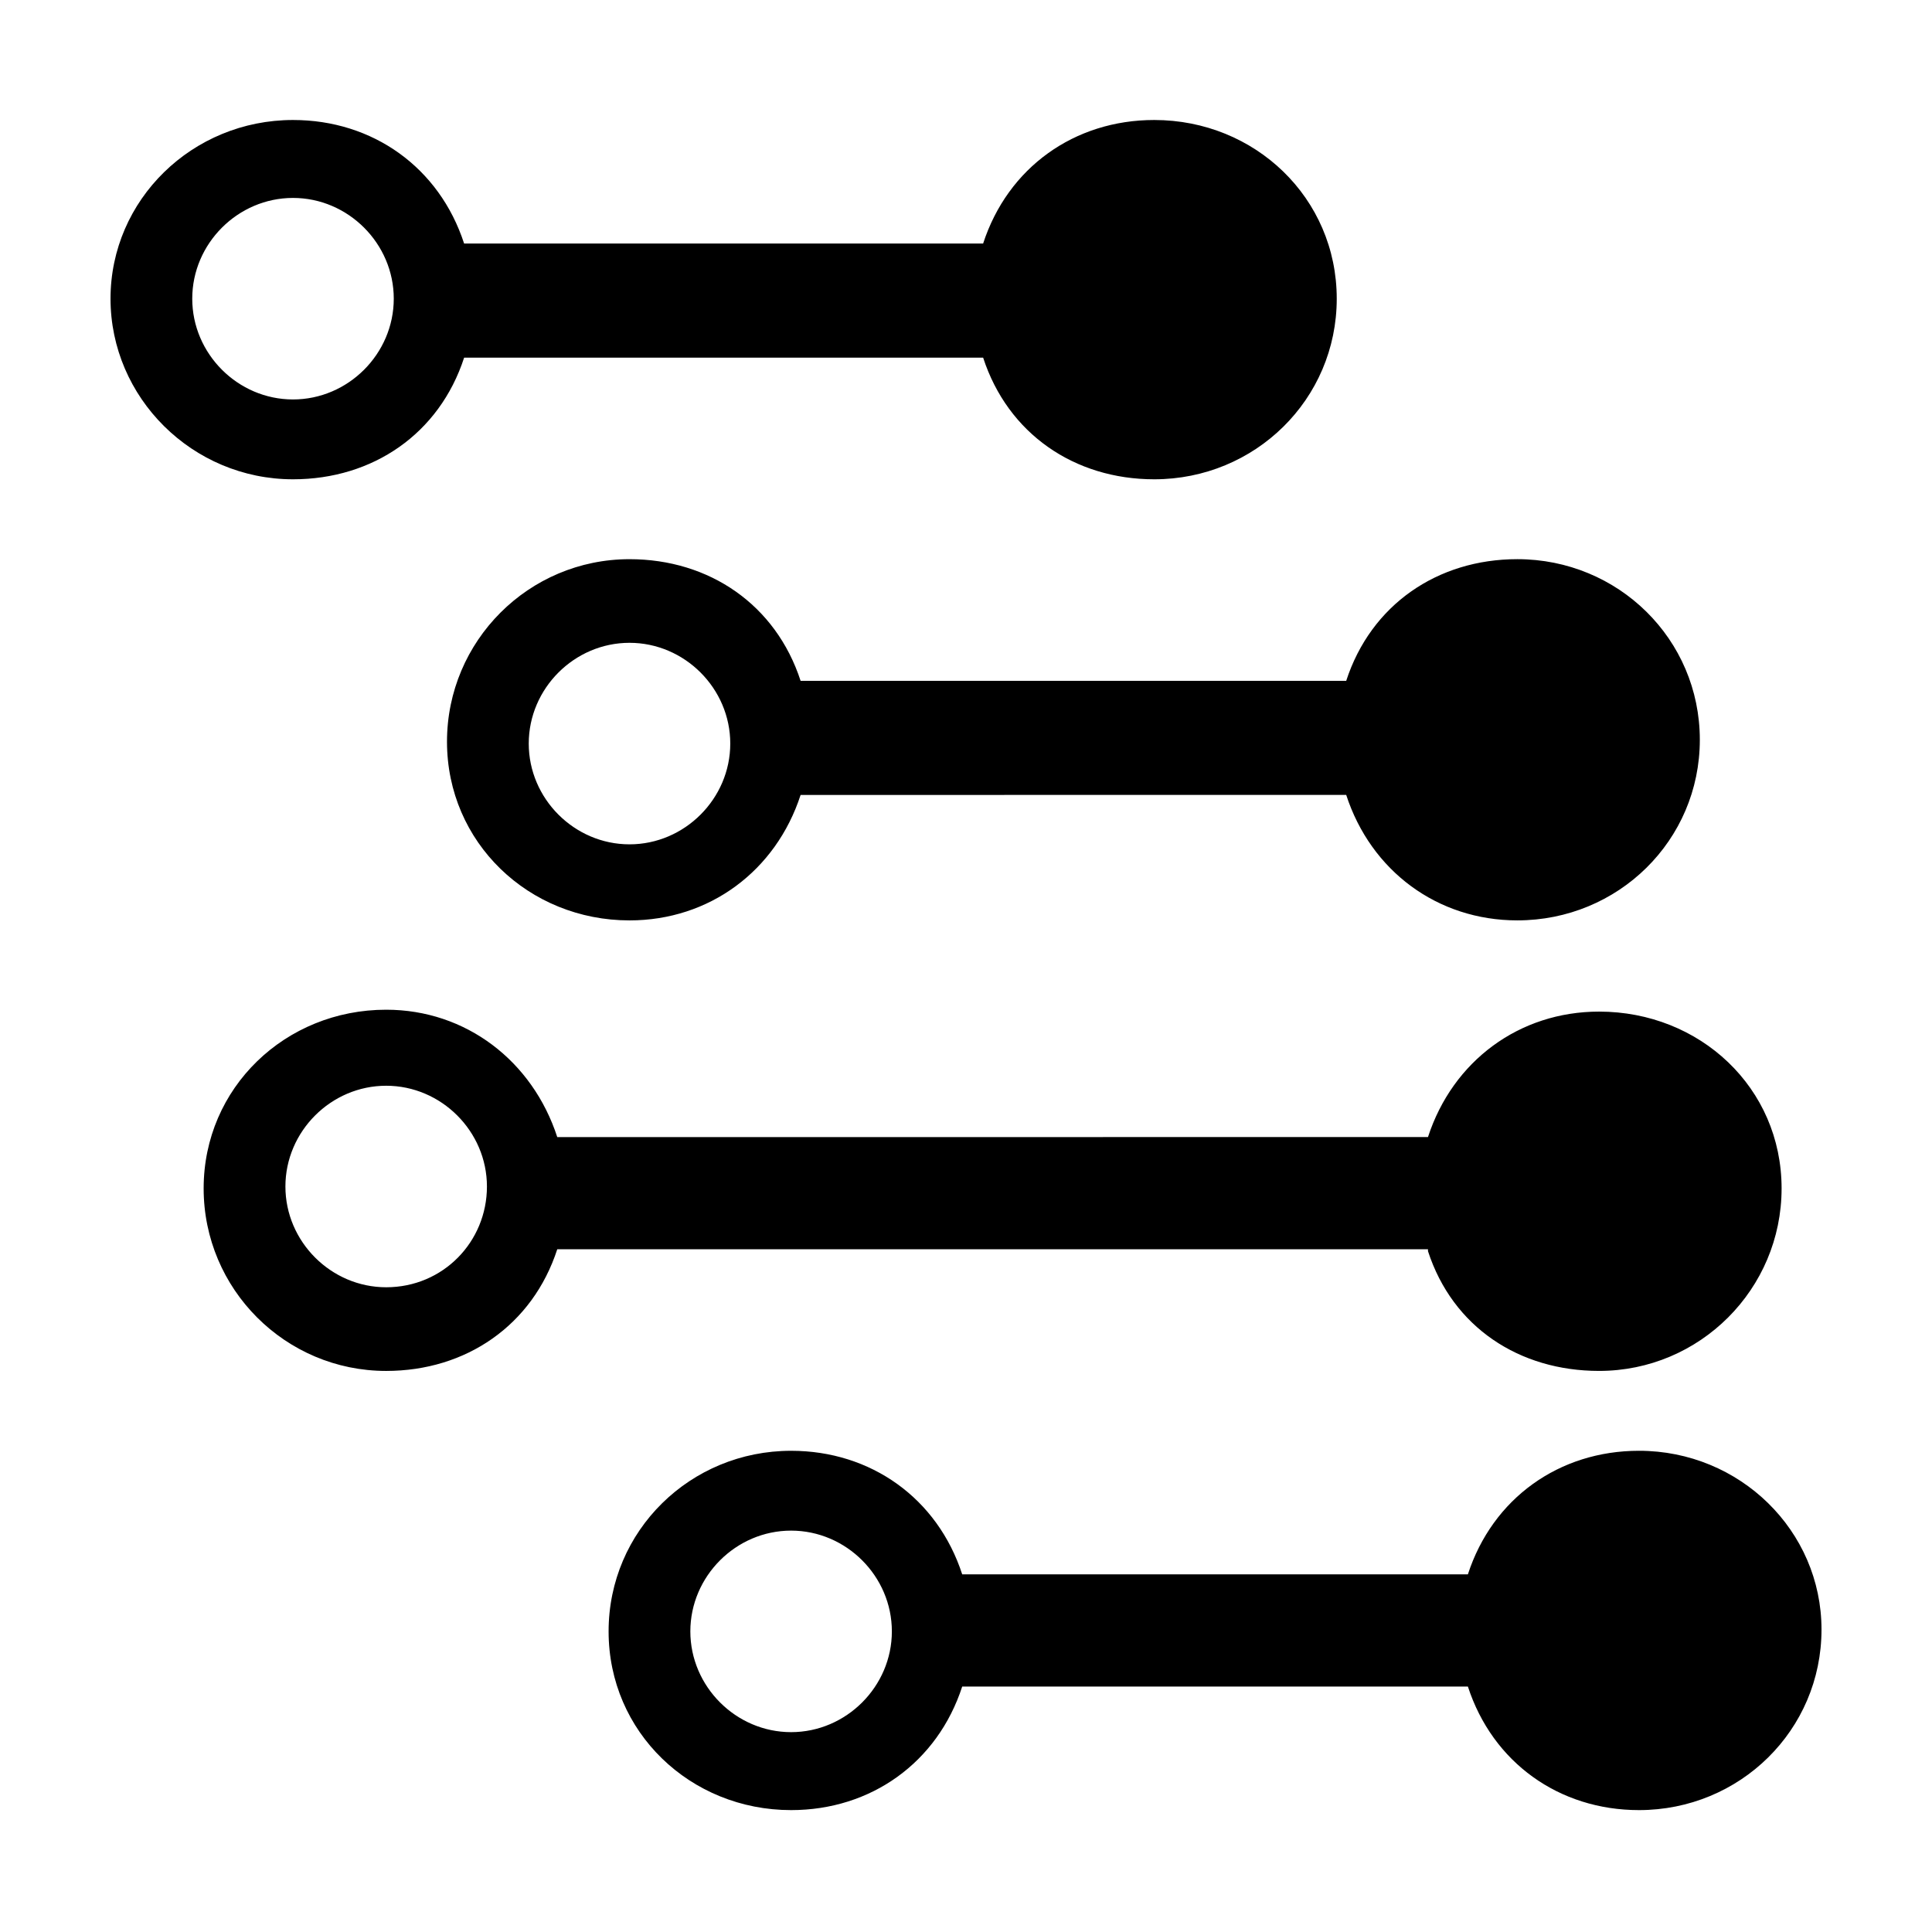 <?xml version="1.0" encoding="UTF-8"?>
<!-- Uploaded to: ICON Repo, www.iconrepo.com, Generator: ICON Repo Mixer Tools -->
<svg fill="#000000" width="800px" height="800px" version="1.1" viewBox="144 144 512 512" xmlns="http://www.w3.org/2000/svg">
 <g>
  <path d="m449.88 175.8c-21.16 0-38.793 12.594-45.344 32.746h-137.54c-6.551-20.152-24.184-32.746-45.344-32.746-26.699 0-48.363 21.16-48.363 47.355 0 26.199 21.664 47.863 48.367 47.863 21.16 0 38.793-12.09 45.344-32.242h137.54c6.551 20.152 24.184 32.242 45.344 32.242 26.703 0 48.367-21.16 48.367-47.863-0.004-26.699-21.668-47.355-48.371-47.355zm-228.23 74.059c-14.609 0-26.703-12.09-26.703-26.703 0-14.609 12.09-26.703 26.703-26.703 14.609 0 26.703 12.09 26.703 26.703 0 14.613-12.09 26.703-26.703 26.703z"/>
  <path d="m356.17 324.43c-6.551-20.152-24.184-32.242-45.344-32.242-26.703 0-48.367 21.664-48.367 48.367s21.664 47.359 48.367 47.359c21.16 0 38.793-13.098 45.344-33.25l144.59-0.004c6.551 20.152 24.184 33.25 45.344 33.25 26.703 0 48.367-21.16 48.367-47.863s-21.664-47.863-48.367-47.863c-21.16 0-38.793 12.09-45.344 32.242zm-45.344 43.328c-14.609 0-26.703-12.09-26.703-26.703 0-14.609 12.09-26.703 26.703-26.703 14.609 0 26.703 12.09 26.703 26.703s-12.094 26.703-26.703 26.703z"/>
  <path d="m522.43 475.57c6.551 20.152 24.184 31.738 45.344 31.738 26.703 0 48.367-21.664 48.367-48.367s-21.664-46.855-48.367-46.855c-21.16 0-38.793 13.098-45.344 33.25l-230.75 0.004c-6.551-20.152-24.184-33.754-45.344-33.754-26.703 0-48.367 20.656-48.367 47.359 0 26.703 21.664 48.367 48.367 48.367 21.16 0 38.793-12.09 45.344-32.242l230.75-0.004zm-276.09 9.57c-14.609 0-26.703-12.09-26.703-26.703 0-14.609 12.09-26.703 26.703-26.703 14.609 0 26.703 12.09 26.703 26.703s-11.59 26.703-26.703 26.703z"/>
  <path d="m578.35 528.47c-21.16 0-38.793 12.594-45.344 32.746l-134.01 0.004c-6.551-20.152-24.184-32.746-45.344-32.746-26.703 0-48.367 21.16-48.367 47.863 0 26.703 21.664 47.359 48.367 47.359 21.16 0 38.793-12.594 45.344-32.746h134.01c6.551 20.152 24.184 32.746 45.344 32.746 26.703 0 48.367-21.16 48.367-47.863-0.004-26.203-21.664-47.363-48.367-47.363zm-224.7 74.566c-14.609 0-26.703-12.09-26.703-26.703 0-14.609 12.09-26.703 26.703-26.703 14.609 0 26.703 12.09 26.703 26.703 0 14.609-12.094 26.703-26.703 26.703z"/>
 </g>
</svg>